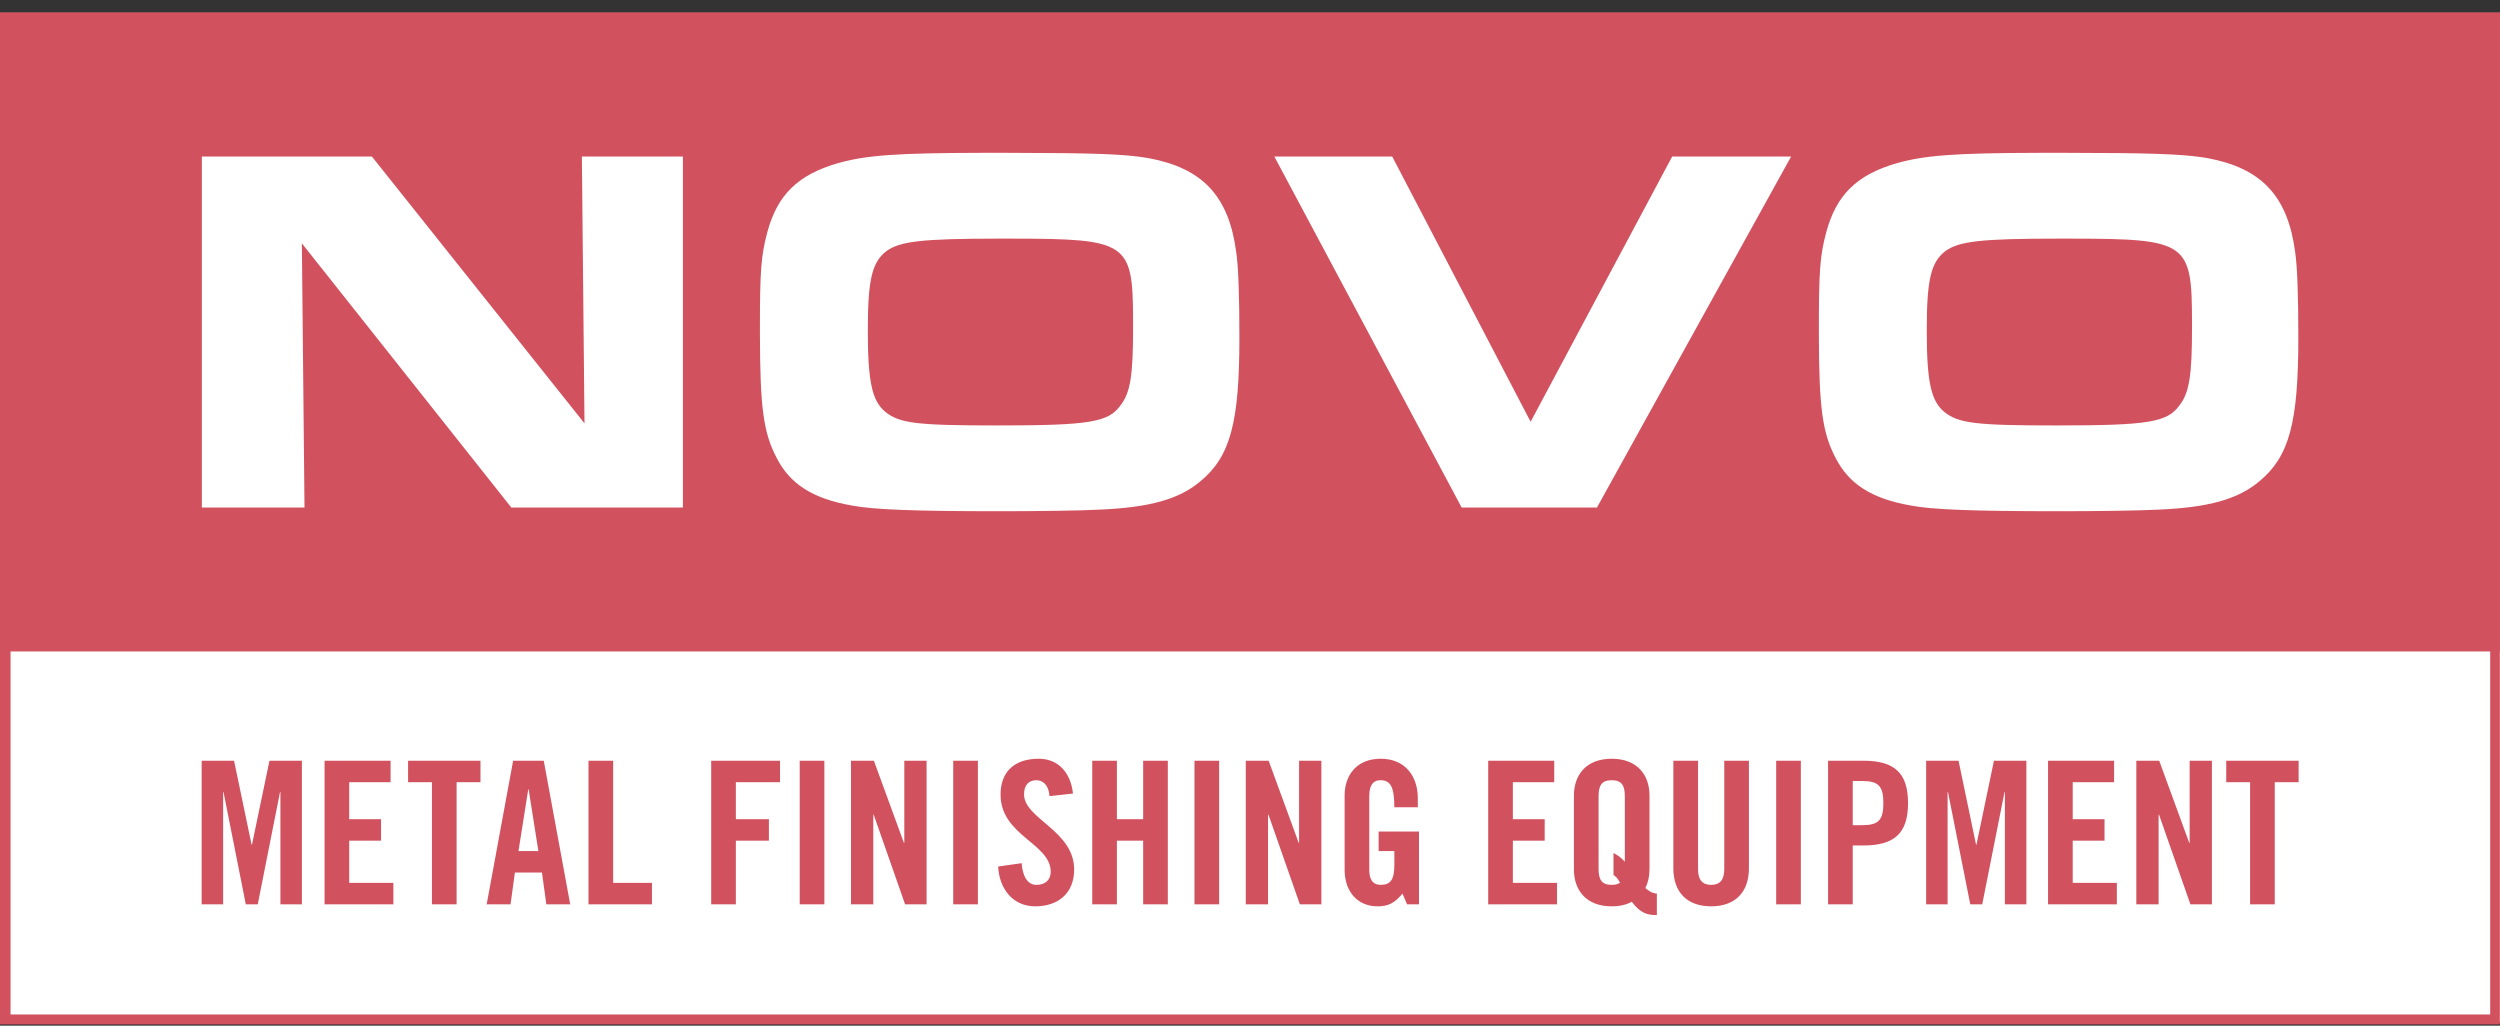 <?xml version="1.0" encoding="UTF-8"?>
<svg width="195px" height="80px" viewBox="0 0 195 80" version="1.1" xmlns="http://www.w3.org/2000/svg" xmlns:xlink="http://www.w3.org/1999/xlink">
    <rect x="0" y="0" width="195" height="80" fill="#333333" stroke="none"/>
    <title>Novo-Metal-Finishing-Equipment</title>
    <g id="website" stroke="none" stroke-width="1" fill="none" fill-rule="evenodd">
        <g id="h02" transform="translate(-20, -10)">
            <g id="Novo-Metal-Finishing-Equipment" transform="translate(20, 10.965)">
                <rect id="Rectangle" fill="#FFFFFF" x="0" y="0.041" width="195" height="78.705"></rect>
                <path d="M195,0 L195,49.85 L194.987,49.85 L194.987,78.94 L0,78.94 L0,0 L195,0 Z M194.235,49.85 L0.823,49.85 L0.823,78.162 L194.235,78.162 L194.235,49.85 Z M125.713,58.217 C127.73,58.217 128.661,59.505 128.661,61.088 L128.661,66.858 C128.661,67.386 128.552,67.882 128.335,68.301 C128.77,68.674 129.033,68.721 129.235,68.736 L129.235,70.412 C128.521,70.412 127.962,70.288 127.28,69.372 C126.861,69.605 126.334,69.729 125.713,69.729 C123.696,69.729 122.766,68.441 122.766,66.858 L122.766,61.088 C122.766,59.505 123.696,58.217 125.713,58.217 Z M81.022,58.217 C82.589,58.217 83.52,59.349 83.692,60.931 L81.861,61.133 C81.783,60.171 81.271,59.892 80.836,59.892 C80.216,59.892 79.875,60.296 79.875,60.994 C79.875,62.902 83.784,63.818 83.784,66.858 C83.784,68.705 82.543,69.729 80.744,69.729 C78.959,69.729 77.935,68.301 77.857,66.625 L79.688,66.362 C79.766,67.495 80.216,68.054 80.836,68.054 C81.503,68.054 81.954,67.697 81.954,67.029 C81.954,64.811 78.044,64.221 78.044,61.009 C78.044,59.225 79.13,58.217 81.022,58.217 Z M107.703,58.217 C109.627,58.217 110.589,59.613 110.589,61.288 L110.589,62.003 L108.759,62.003 C108.759,60.327 108.417,59.892 107.657,59.892 C107.192,59.892 106.803,60.171 106.803,61.118 L106.803,66.874 C106.803,67.588 107.036,68.054 107.703,68.054 C108.478,68.054 108.759,67.619 108.759,66.502 L108.759,65.416 L107.533,65.416 L107.533,63.895 L110.682,63.895 L110.682,69.574 L109.752,69.574 L109.395,68.736 C108.82,69.418 108.355,69.729 107.455,69.729 C105.935,69.729 104.88,68.643 104.88,66.858 L104.88,61.088 C104.88,59.505 105.811,58.217 107.703,58.217 Z M132.446,58.372 L132.446,66.828 C132.446,67.65 132.772,68.054 133.47,68.054 C134.167,68.054 134.493,67.65 134.493,66.828 L134.493,58.372 L136.417,58.372 L136.417,66.749 C136.417,68.674 135.3,69.729 133.47,69.729 C131.639,69.729 130.521,68.674 130.521,66.749 L130.521,58.372 L132.446,58.372 Z M168.418,58.372 L170.761,64.779 L170.792,64.779 L170.792,58.372 L172.529,58.372 L172.529,69.574 L170.853,69.574 L168.403,62.576 L168.371,62.576 L168.371,69.574 L166.633,69.574 L166.633,58.372 L168.418,58.372 Z M68.162,58.372 L70.506,64.779 L70.536,64.779 L70.536,58.372 L72.274,58.372 L72.274,69.574 L70.598,69.574 L68.147,62.576 L68.116,62.576 L68.116,69.574 L66.378,69.574 L66.378,58.372 L68.162,58.372 Z M87.118,58.372 L87.118,62.933 L89.166,62.933 L89.166,58.372 L91.09,58.372 L91.09,69.574 L89.166,69.574 L89.166,64.609 L87.118,64.609 L87.118,69.574 L85.195,69.574 L85.195,58.372 L87.118,58.372 Z M121.231,58.372 L121.231,60.047 L118.004,60.047 L118.004,62.933 L120.486,62.933 L120.486,64.609 L118.004,64.609 L118.004,67.899 L121.448,67.899 L121.448,69.574 L116.08,69.574 L116.08,58.372 L121.231,58.372 Z M98.955,58.372 L101.298,64.779 L101.328,64.779 L101.328,58.372 L103.066,58.372 L103.066,69.574 L101.391,69.574 L98.939,62.576 L98.908,62.576 L98.908,69.574 L97.17,69.574 L97.17,58.372 L98.955,58.372 Z M60.842,58.372 L60.842,60.047 L57.397,60.047 L57.397,62.933 L59.973,62.933 L59.973,64.609 L57.397,64.609 L57.397,69.574 L55.473,69.574 L55.473,58.372 L60.842,58.372 Z M42.413,58.372 L44.476,69.574 L42.615,69.574 L42.273,67.091 L40.163,67.091 L39.822,69.574 L37.96,69.574 L40.024,58.372 L42.413,58.372 Z M18.257,58.372 L19.623,64.919 L19.654,64.919 L21.019,58.372 L23.548,58.372 L23.548,69.574 L21.872,69.574 L21.872,60.823 L21.841,60.823 L20.104,69.574 L19.173,69.574 L17.436,60.823 L17.404,60.823 L17.404,69.574 L15.729,69.574 L15.729,58.372 L18.257,58.372 Z M37.477,58.372 L37.477,60.047 L35.616,60.047 L35.616,69.574 L33.692,69.574 L33.692,60.047 L31.83,60.047 L31.83,58.372 L37.477,58.372 Z M152.767,58.372 L154.132,64.919 L154.163,64.919 L155.528,58.372 L158.057,58.372 L158.057,69.574 L156.381,69.574 L156.381,60.823 L156.351,60.823 L154.613,69.574 L153.682,69.574 L151.944,60.823 L151.913,60.823 L151.913,69.574 L150.238,69.574 L150.238,58.372 L152.767,58.372 Z M30.466,58.372 L30.466,60.047 L27.239,60.047 L27.239,62.933 L29.722,62.933 L29.722,64.609 L27.239,64.609 L27.239,67.899 L30.684,67.899 L30.684,69.574 L25.315,69.574 L25.315,58.372 L30.466,58.372 Z M179.293,58.372 L179.293,60.047 L177.431,60.047 L177.431,69.574 L175.507,69.574 L175.507,60.047 L173.646,60.047 L173.646,58.372 L179.293,58.372 Z M47.826,58.372 L47.826,67.899 L50.852,67.899 L50.852,69.574 L45.903,69.574 L45.903,58.372 L47.826,58.372 Z M164.898,58.372 L164.898,60.047 L161.671,60.047 L161.671,62.933 L164.153,62.933 L164.153,64.609 L161.671,64.609 L161.671,67.899 L165.116,67.899 L165.116,69.574 L159.748,69.574 L159.748,58.372 L164.898,58.372 Z M145.351,58.372 C147.725,58.372 148.827,59.287 148.827,61.676 C148.827,64.066 147.725,64.981 145.351,64.981 L144.514,64.981 L144.514,69.574 L142.589,69.574 L142.589,58.372 L145.351,58.372 Z M95.092,58.372 L95.092,69.573 L93.169,69.573 L93.169,58.372 L95.092,58.372 Z M76.276,58.372 L76.276,69.573 L74.352,69.573 L74.352,58.372 L76.276,58.372 Z M64.301,58.372 L64.301,69.573 L62.377,69.573 L62.377,58.372 L64.301,58.372 Z M140.466,58.372 L140.466,69.573 L138.542,69.573 L138.542,58.372 L140.466,58.372 Z M125.713,59.892 C124.937,59.892 124.689,60.296 124.689,61.133 L124.689,66.813 C124.689,67.65 124.937,68.054 125.713,68.054 C126.008,68.054 126.225,67.991 126.365,67.882 C126.148,67.479 125.976,67.371 125.852,67.277 L125.852,65.571 C126.054,65.68 126.365,65.834 126.737,66.254 L126.737,61.133 C126.737,60.296 126.489,59.892 125.713,59.892 Z M41.234,60.606 L41.202,60.606 L40.442,65.416 L41.994,65.416 L41.234,60.606 Z M145.258,59.955 L144.514,59.955 L144.514,63.398 L145.258,63.398 C146.515,63.398 146.903,63.011 146.903,61.676 C146.903,60.342 146.515,59.955 145.258,59.955 Z M78.601,10.956 L76.458,10.956 C69.903,10.97 67.512,11.147 65.309,11.776 C62.23,12.679 60.629,14.239 59.849,17.154 C59.356,19.002 59.274,20.151 59.274,24.749 L59.275,25.161 C59.286,30.836 59.545,32.801 60.588,34.765 C61.614,36.777 63.379,37.926 66.418,38.461 C68.06,38.788 71.385,38.911 77.912,38.911 L78.25,38.911 C80.881,38.908 84.295,38.867 85.712,38.788 C89.694,38.624 91.993,37.968 93.635,36.572 C95.975,34.642 96.673,31.974 96.673,25.365 C96.673,22.04 96.591,19.823 96.427,18.714 C95.852,14.321 93.8,12.146 89.571,11.366 C87.748,11.055 85.487,10.965 78.601,10.956 Z M161.199,10.956 L159.056,10.956 C152.501,10.97 150.11,11.147 147.907,11.776 C144.827,12.679 143.227,14.239 142.447,17.154 C141.954,19.002 141.872,20.151 141.872,24.749 L141.872,25.161 C141.884,30.836 142.143,32.801 143.185,34.765 C144.212,36.777 145.977,37.926 149.015,38.461 C150.657,38.788 153.982,38.911 160.51,38.911 L160.849,38.911 C163.478,38.908 166.893,38.867 168.31,38.788 C172.291,38.624 174.591,37.968 176.233,36.572 C178.573,34.642 179.27,31.974 179.27,25.365 C179.27,22.04 179.188,19.823 179.025,18.714 C178.449,14.321 176.398,12.146 172.168,11.366 C172.096,11.353 172.024,11.342 171.951,11.33 L171.729,11.297 C169.963,11.042 167.544,10.964 161.199,10.956 Z M29.006,11.242 L15.746,11.242 L15.746,38.624 L23.751,38.624 L23.546,18.016 L39.885,38.624 L53.267,38.624 L53.267,11.242 L45.386,11.242 L45.591,32.056 L29.006,11.242 Z M108.592,11.242 L99.397,11.242 L114.01,38.624 L124.561,38.624 L139.709,11.242 L130.431,11.242 L119.388,31.933 L108.592,11.242 Z M79.009,17.648 C87.939,17.66 88.361,17.943 88.379,23.944 L88.38,24.393 L88.38,24.393 L88.38,24.626 C88.38,28.279 88.175,29.675 87.395,30.66 C86.451,31.974 84.973,32.22 77.789,32.22 C71.508,32.22 70.153,32.056 69.045,31.153 C68.018,30.291 67.69,28.813 67.69,24.79 C67.69,20.848 68.018,19.494 69.126,18.632 C70.195,17.852 71.878,17.647 77.994,17.647 Z M161.606,17.648 C170.645,17.66 170.967,17.949 170.977,24.166 L170.977,24.626 C170.977,28.279 170.773,29.675 169.992,30.66 C169.049,31.974 167.57,32.22 160.386,32.22 C154.105,32.22 152.751,32.056 151.642,31.153 C150.615,30.291 150.287,28.813 150.287,24.79 C150.287,20.848 150.615,19.494 151.725,18.632 C152.791,17.852 154.475,17.647 160.592,17.647 Z" fill="#D2515E"></path>
            </g>
        </g>
    </g>
</svg>